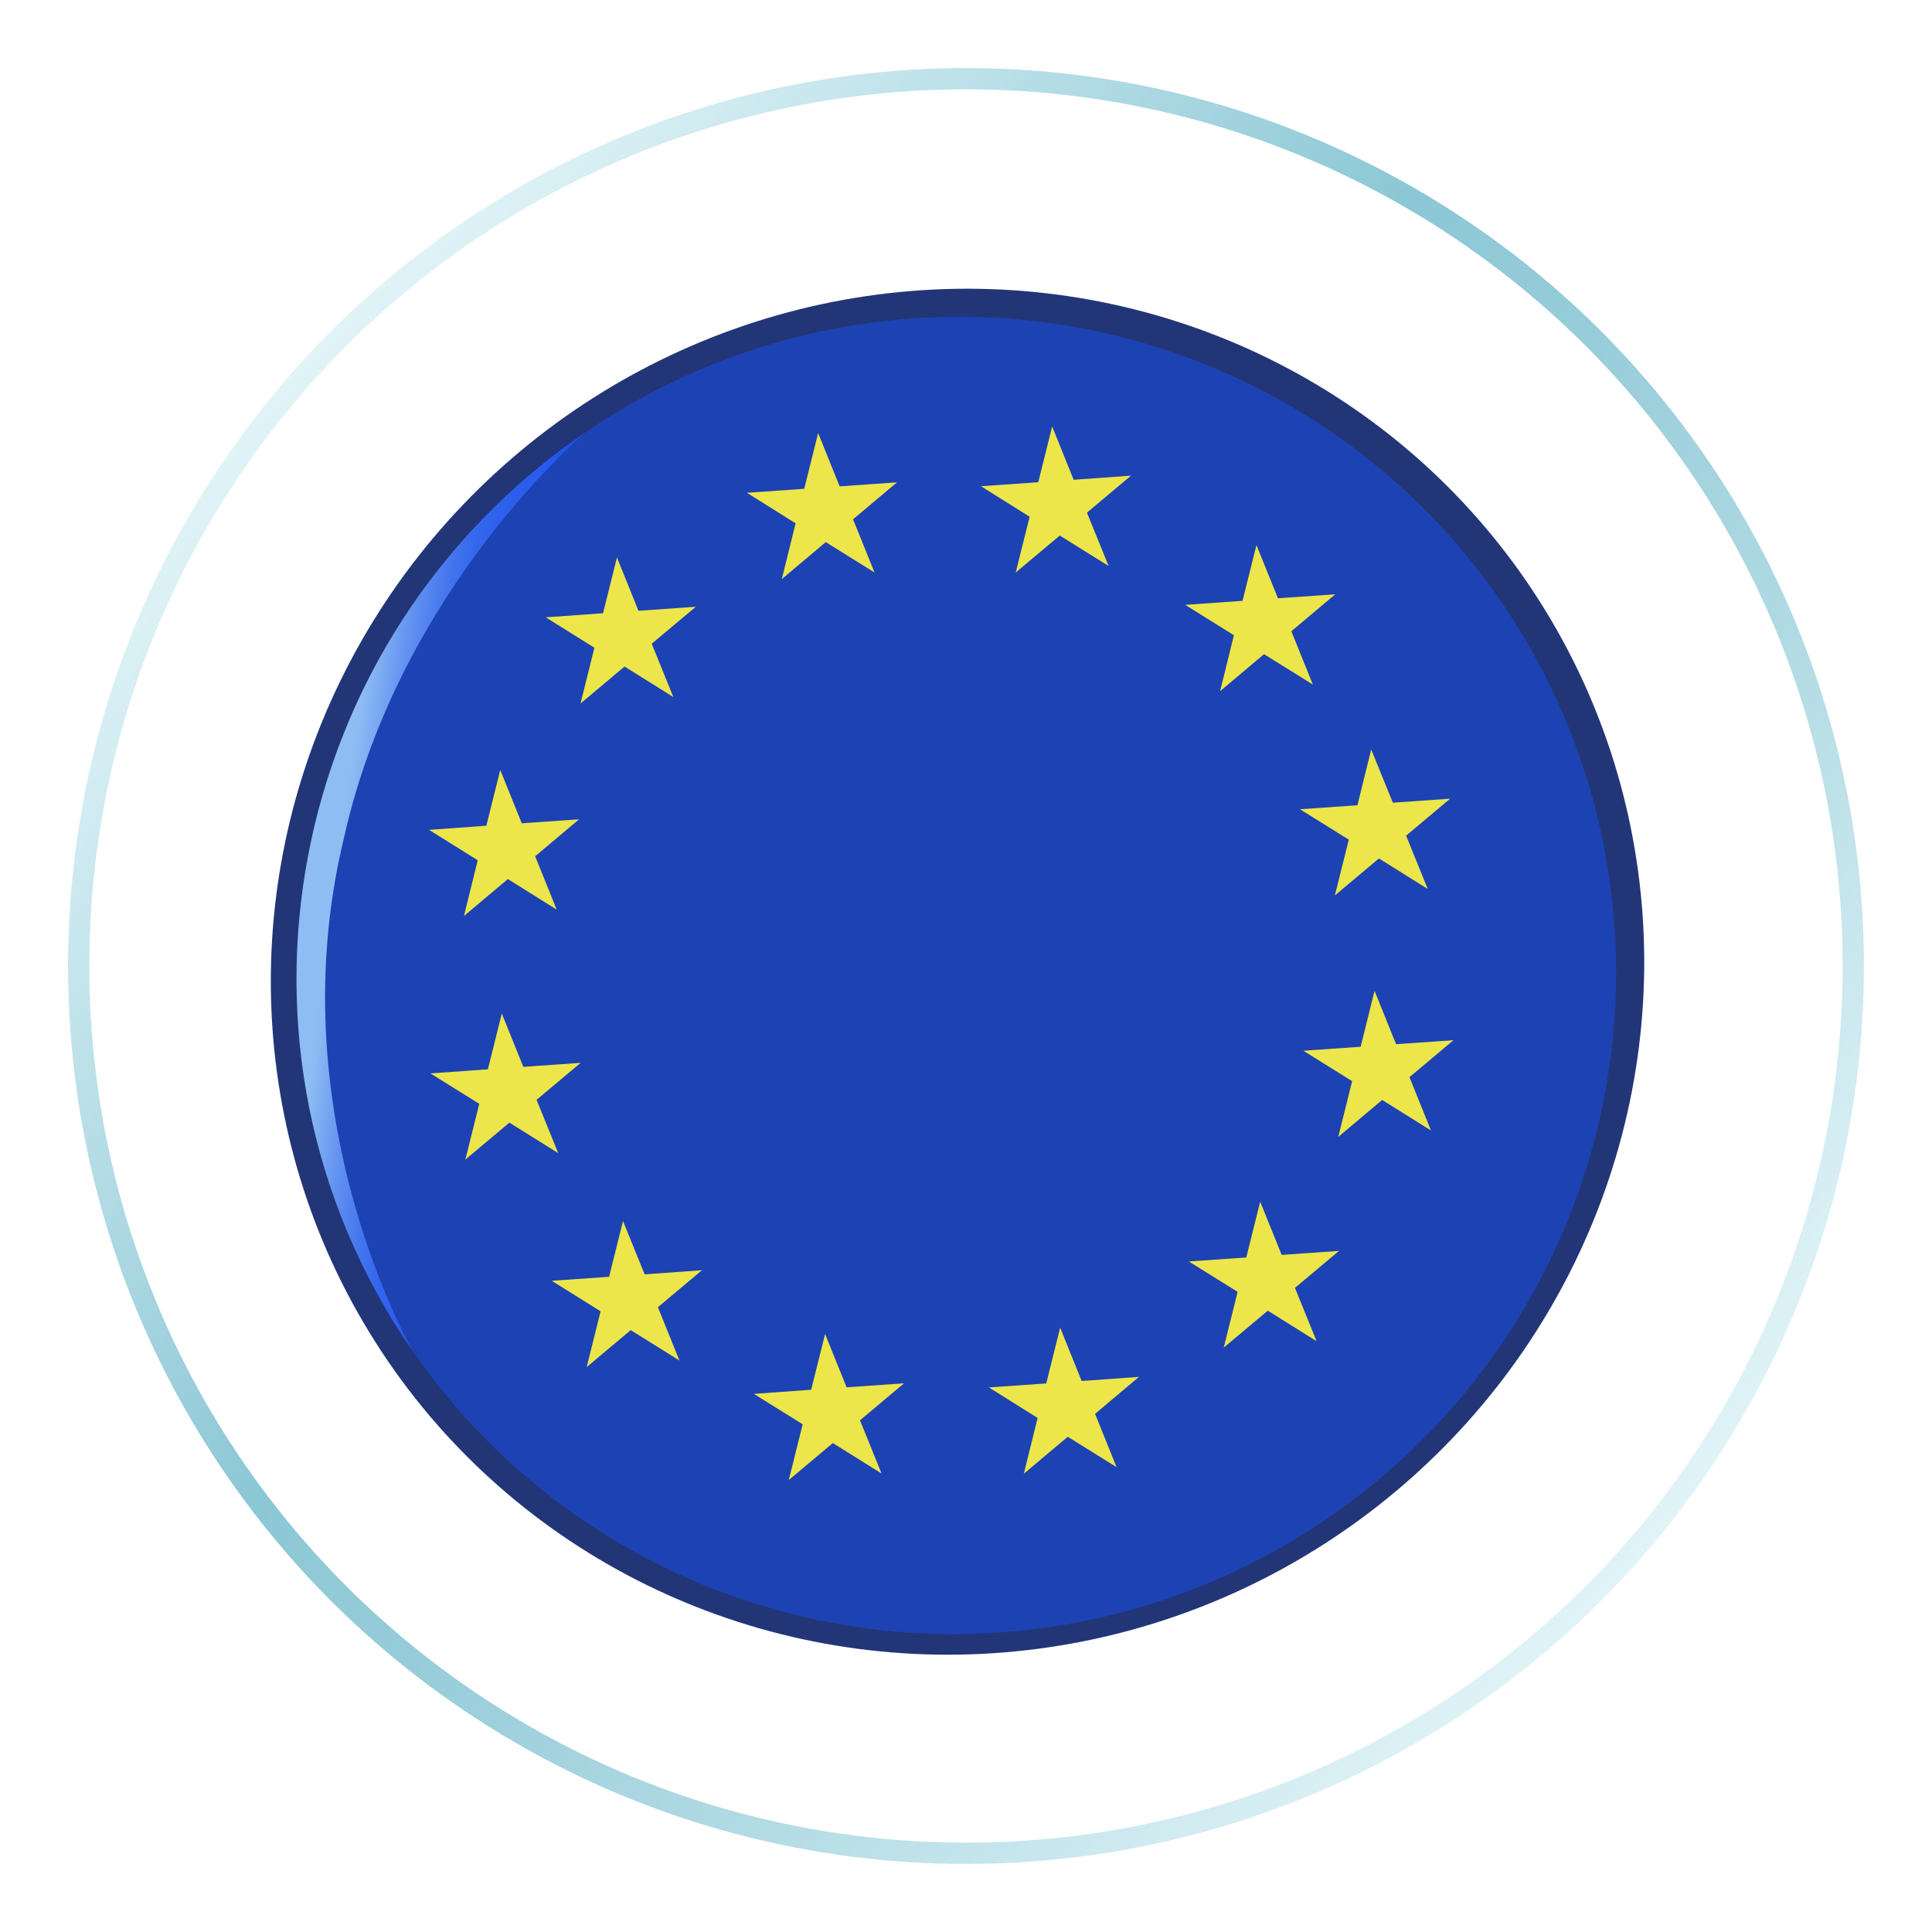 <?xml version="1.0" encoding="UTF-8"?><svg id="b" xmlns="http://www.w3.org/2000/svg" xmlns:xlink="http://www.w3.org/1999/xlink" viewBox="0 0 150 150"><defs><style>.f{fill:#223677;}.g{fill:url(#e);}.h{fill:none;stroke:url(#c);stroke-miterlimit:10;stroke-width:1.65px;}.i{fill:url(#d);}.j{fill:#ece64a;}</style><linearGradient id="c" x1="-492.47" y1="1265.18" x2="-492.61" y2="1404.61" gradientTransform="translate(-599.74 -1177.7) rotate(-48.56)" gradientUnits="userSpaceOnUse"><stop offset="0" stop-color="#e1f4f8"/><stop offset=".4" stop-color="#8cc7d5"/><stop offset=".52" stop-color="#96ccd9"/><stop offset=".73" stop-color="#b2dbe4"/><stop offset=".99" stop-color="#dff3f7"/><stop offset="1" stop-color="#e1f4f8"/></linearGradient><radialGradient id="d" cx="-220.12" cy="1023.27" fx="-314.92" fy="950.48" r="119.52" gradientTransform="translate(293.39 -948.51)" gradientUnits="userSpaceOnUse"><stop offset=".08" stop-color="#7ea9e5"/><stop offset=".09" stop-color="#77a2e5"/><stop offset=".13" stop-color="#5c8ae8"/><stop offset=".17" stop-color="#4776ea"/><stop offset=".22" stop-color="#3869eb"/><stop offset=".28" stop-color="#2f61ec"/><stop offset=".36" stop-color="#2d5fed"/><stop offset=".47" stop-color="#1d50ef"/><stop offset=".48" stop-color="#1d4de6"/><stop offset=".52" stop-color="#1d48cf"/><stop offset=".55" stop-color="#1d44bf"/><stop offset=".6" stop-color="#1d42b5"/><stop offset=".65" stop-color="#1d42b3"/></radialGradient><linearGradient id="e" x1="-258.16" y1="986.71" x2="-228.38" y2="1013.55" gradientTransform="translate(-323.36 -893.29) rotate(-34.39)" gradientUnits="userSpaceOnUse"><stop offset=".13" stop-color="#8ebdf4"/><stop offset=".14" stop-color="#8bbaf3"/><stop offset=".21" stop-color="#6292f0"/><stop offset=".27" stop-color="#4576ee"/><stop offset=".32" stop-color="#3365ed"/><stop offset=".36" stop-color="#2d5fed"/><stop offset=".42" stop-color="#295ced"/><stop offset=".46" stop-color="#2053ee"/><stop offset=".47" stop-color="#1d50ef"/><stop offset=".47" stop-color="#1d50ef"/><stop offset=".47" stop-color="#1d50ef"/></linearGradient></defs><circle class="h" cx="75" cy="75" r="68.89"/><ellipse class="f" cx="74.34" cy="75.45" rx="53.57" ry="52.77" transform="translate(-29.62 55.17) rotate(-34.39)"/><ellipse class="i" cx="74.25" cy="75.74" rx="51.3" ry="51.06" transform="translate(-29.8 55.17) rotate(-34.39)"/><path class="g" d="M31.91,104.71c-15.92-23.27-9.88-55.1,13.5-71.11,.22-.15-14.36,11.94-18.71,31.48-5.43,22.37,6.1,40.92,5.2,39.62Z"/><g><polygon class="j" points="33.31 64.43 37.76 64.11 38.84 59.78 40.51 63.92 44.96 63.61 41.55 66.48 43.22 70.62 39.43 68.25 36.02 71.12 37.09 66.79 33.31 64.43"/><polygon class="j" points="33.42 83.34 37.88 83.02 38.96 78.69 40.63 82.83 45.08 82.52 41.66 85.39 43.34 89.53 39.55 87.16 36.13 90.03 37.21 85.7 33.42 83.34"/><polygon class="j" points="42.84 99.44 47.29 99.13 48.37 94.8 50.05 98.94 54.5 98.62 51.08 101.49 52.75 105.63 48.97 103.27 45.55 106.14 46.63 101.81 42.84 99.44"/><polygon class="j" points="58.53 108.22 62.98 107.9 64.06 103.57 65.73 107.71 70.19 107.4 66.77 110.27 68.44 114.4 64.66 112.04 61.24 114.91 62.32 110.58 58.53 108.22"/><polygon class="j" points="76.78 107.72 81.23 107.41 82.31 103.08 83.98 107.22 88.43 106.9 85.02 109.77 86.69 113.91 82.9 111.55 79.49 114.42 80.56 110.09 76.78 107.72"/><polygon class="j" points="92.3 97.94 96.76 97.63 97.84 93.3 99.51 97.43 103.96 97.12 100.54 99.99 102.22 104.13 98.43 101.76 95.01 104.63 96.09 100.3 92.3 97.94"/><polygon class="j" points="101.19 81.58 105.64 81.27 106.72 76.93 108.39 81.07 112.85 80.76 109.43 83.63 111.1 87.77 107.31 85.4 103.9 88.27 104.98 83.94 101.19 81.58"/><polygon class="j" points="100.93 62.83 105.39 62.52 106.46 58.19 108.14 62.32 112.59 62.01 109.17 64.88 110.85 69.02 107.06 66.65 103.64 69.52 104.72 65.19 100.93 62.83"/><polygon class="j" points="92.02 46.96 96.47 46.65 97.55 42.32 99.22 46.45 103.67 46.14 100.26 49.01 101.93 53.15 98.14 50.79 94.73 53.66 95.8 49.32 92.02 46.96"/><polygon class="j" points="76.16 37.75 80.61 37.44 81.69 33.11 83.36 37.25 87.81 36.93 84.39 39.8 86.07 43.94 82.28 41.58 78.86 44.45 79.94 40.12 76.16 37.75"/><polygon class="j" points="57.99 38.26 62.44 37.95 63.52 33.62 65.19 37.76 69.64 37.45 66.23 40.32 67.9 44.45 64.11 42.09 60.7 44.96 61.77 40.63 57.99 38.26"/><polygon class="j" points="42.37 47.93 46.82 47.61 47.9 43.28 49.57 47.42 54.02 47.11 50.6 49.98 52.28 54.12 48.49 51.75 45.07 54.62 46.15 50.29 42.37 47.93"/></g></svg> 
